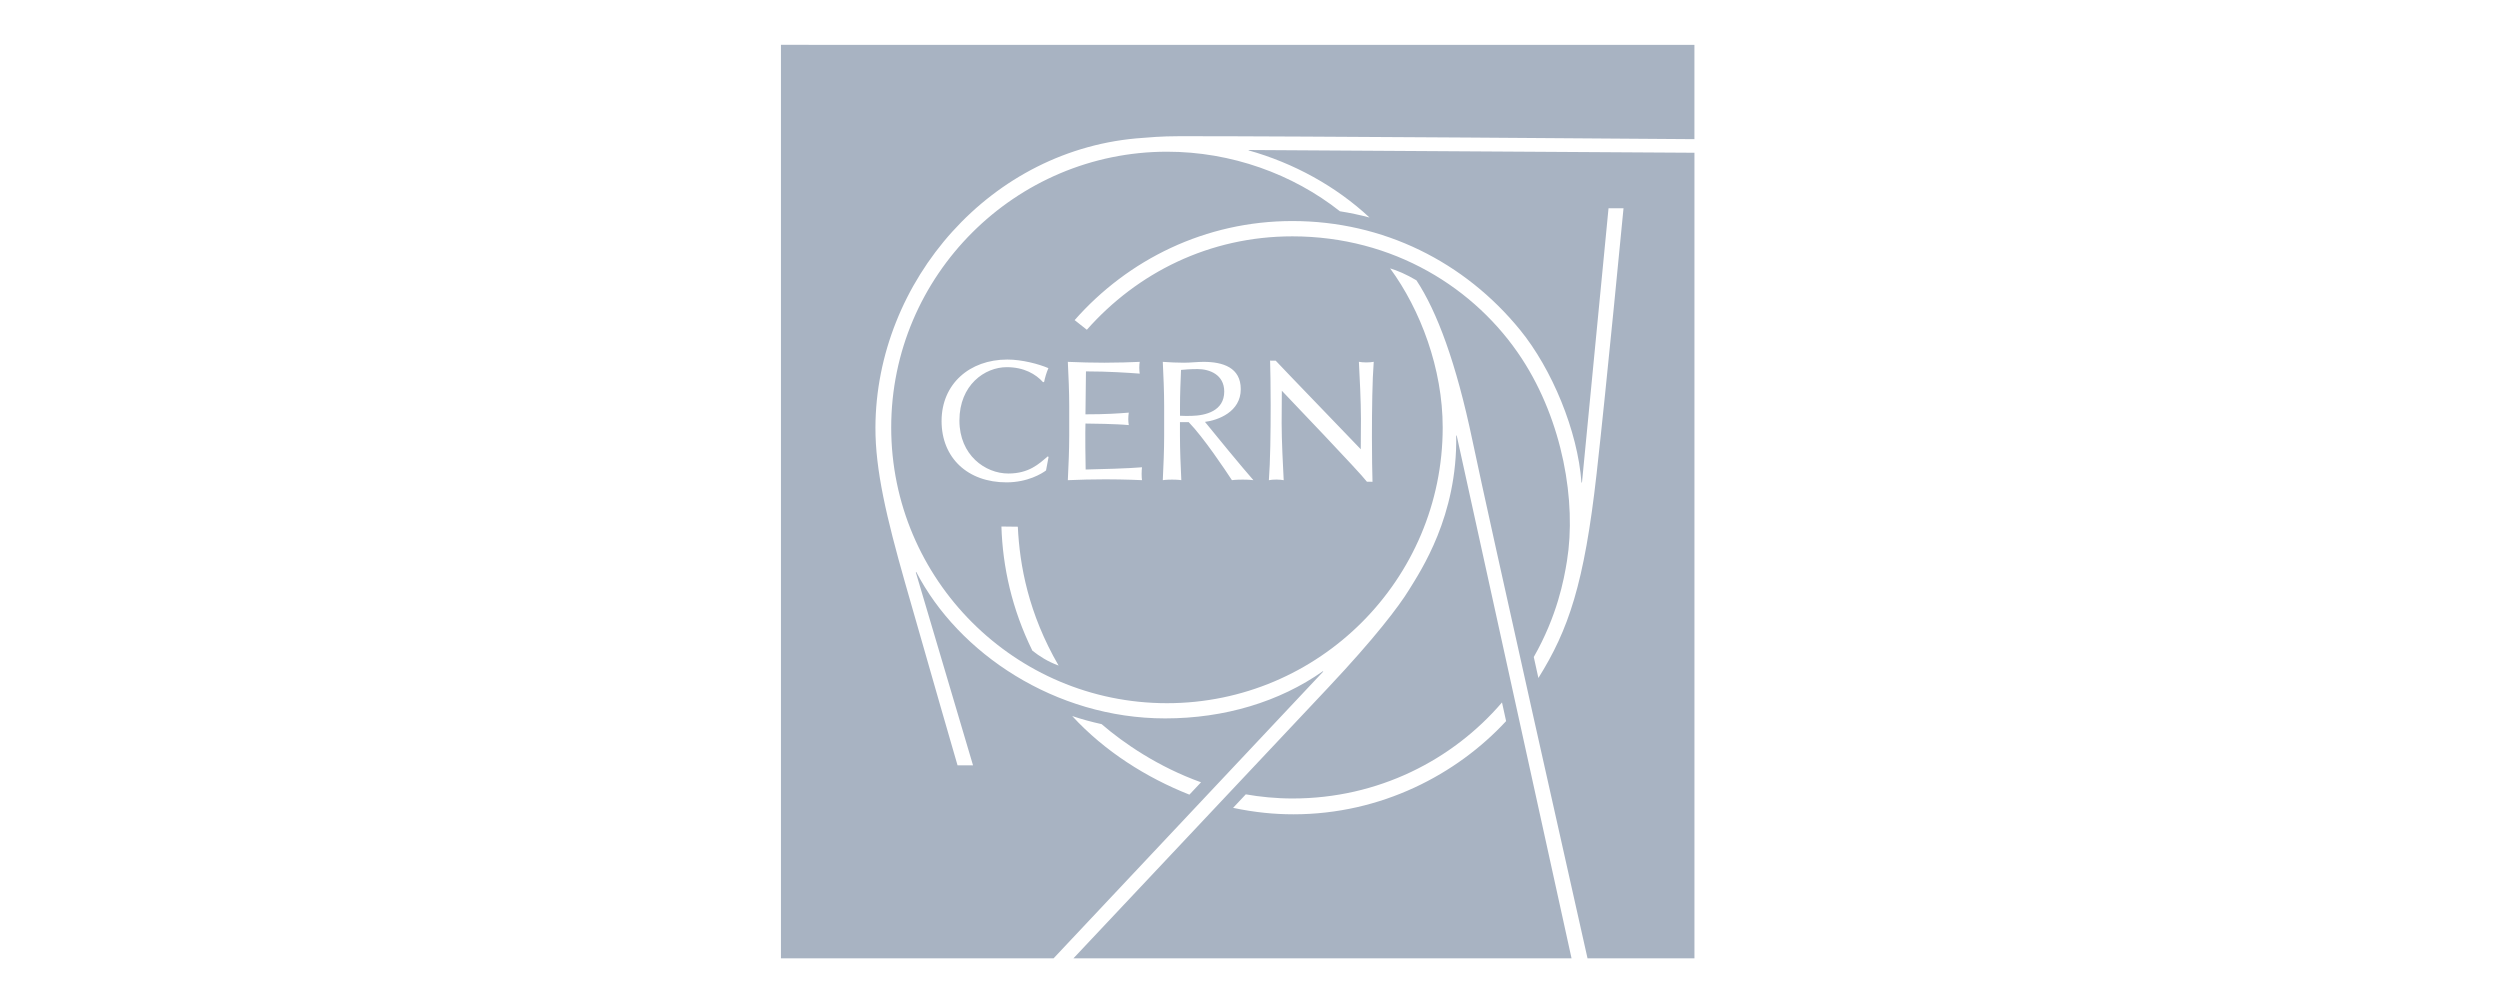 <svg width="180" height="72" viewBox="0 0 180 72" fill="none" xmlns="http://www.w3.org/2000/svg">
<g clip-path="url(#clip0_5482_18504)">
<path d="M88.145 28.191C88.145 26.963 87.071 26.573 86.231 26.573C85.663 26.573 85.293 26.61 85.034 26.634C84.997 27.536 84.96 28.365 84.96 29.255V29.934C85.082 29.952 85.66 29.948 85.787 29.943C86.806 29.92 88.145 29.597 88.145 28.189L88.145 28.191ZM109.443 23.75C111.736 26.563 113.595 31.017 113.866 34.742H113.902L115.814 14.996H116.893C116.893 14.996 115.669 27.761 114.956 34.103C114.065 42.048 112.932 45.346 110.764 48.816L110.432 47.304C112.12 44.338 112.603 41.748 112.822 40.385C113.509 36.138 112.527 30.341 109.568 25.816C106.252 20.747 100.325 17.017 93.048 17.017C87.071 17.017 81.877 19.644 78.253 23.743L77.374 23.048C81.211 18.693 86.787 15.915 93.048 15.915C99.613 15.915 105.459 18.865 109.442 23.75H109.443ZM98.822 34.688L98.418 34.684C97.922 34.015 92.741 28.61 92.292 28.132C92.283 28.59 92.278 29.539 92.278 30.463C92.278 31.689 92.372 33.561 92.426 34.574C92.301 34.551 92.115 34.528 91.9 34.528C91.681 34.528 91.503 34.546 91.359 34.574C91.46 33.268 91.488 31.15 91.488 29.158C91.488 27.603 91.465 26.75 91.447 25.965L91.85 25.969C92.374 26.537 97.525 31.868 97.975 32.346C97.984 31.89 97.988 31.084 97.988 30.16C97.988 28.934 97.895 27.06 97.84 26.05C97.966 26.072 98.151 26.095 98.367 26.095C98.586 26.095 98.764 26.077 98.909 26.05C98.806 27.355 98.779 29.473 98.779 31.465C98.779 33.02 98.801 33.902 98.82 34.688L98.822 34.688ZM89.474 34.532C89.361 34.532 88.934 34.536 88.699 34.572C88.212 33.829 86.649 31.486 85.585 30.393C85.553 30.393 84.957 30.393 84.957 30.393V31.375C84.957 32.437 85.006 33.51 85.055 34.572C84.846 34.536 84.466 34.532 84.389 34.532C84.31 34.532 83.93 34.536 83.721 34.572C83.771 33.51 83.819 32.437 83.819 31.375V29.252C83.819 28.189 83.771 27.114 83.721 26.054C84.191 26.09 84.783 26.115 85.253 26.115C85.723 26.115 86.192 26.054 86.66 26.054C88.055 26.054 89.335 26.466 89.335 28.019C89.335 29.662 87.697 30.254 86.758 30.377C87.363 31.13 89.53 33.769 90.246 34.572C90 34.536 89.586 34.532 89.474 34.532H89.474ZM82.221 34.572C81.779 34.55 81.162 34.532 80.578 34.521C80.242 34.516 79.913 34.512 79.656 34.512H79.546C78.793 34.512 77.637 34.535 76.884 34.573C76.934 33.498 76.984 32.424 76.984 31.362V29.239C76.984 28.177 76.934 27.104 76.884 26.054C77.625 26.091 78.769 26.115 79.509 26.115C80.25 26.115 81.632 26.083 82.06 26.054C82.042 26.17 82.028 26.307 82.028 26.474C82.028 26.643 82.046 26.817 82.06 26.901C81.246 26.84 79.794 26.74 78.189 26.74C78.176 27.271 78.153 29.523 78.153 29.832C79.609 29.832 80.543 29.769 81.272 29.709C81.249 29.832 81.236 30.054 81.236 30.176C81.236 30.3 81.249 30.484 81.272 30.607C80.421 30.521 78.513 30.495 78.153 30.495C78.13 30.908 78.15 33.58 78.167 33.805C79.07 33.791 81.382 33.722 82.224 33.644C82.21 33.738 82.197 33.931 82.197 34.119C82.197 34.306 82.206 34.442 82.224 34.573L82.221 34.572ZM74.33 46.847C72.859 43.855 72.191 40.816 72.102 37.909C72.477 37.909 72.91 37.923 73.284 37.923C73.414 40.706 74.043 44.163 76.219 47.921C75.434 47.633 74.843 47.251 74.33 46.846V46.847ZM67.794 30.309C67.794 27.655 69.801 25.887 72.53 25.887C73.593 25.887 74.808 26.216 75.485 26.506C75.344 26.819 75.228 27.235 75.178 27.494L75.104 27.521C74.579 26.94 73.736 26.436 72.487 26.436C70.902 26.436 69.078 27.719 69.078 30.278C69.078 32.77 70.937 34.093 72.598 34.093C74.091 34.093 74.805 33.397 75.447 32.855L75.496 32.904L75.314 33.872C75.02 34.094 73.999 34.73 72.466 34.73C69.686 34.73 67.793 32.979 67.793 30.31L67.794 30.309ZM89.903 10.829C93.147 11.74 96.187 13.408 98.605 15.661C97.908 15.476 97.197 15.325 96.474 15.212C93.075 12.526 88.65 10.923 84.028 10.923C73.106 10.923 64.167 19.829 64.167 30.777C64.167 41.724 73.074 50.63 84.022 50.63C94.969 50.63 103.874 41.724 103.874 30.777C103.874 26.543 102.279 22.311 100.089 19.323C100.612 19.48 101.249 19.749 101.983 20.183C103.465 22.432 104.841 26.103 106.02 31.735C107.256 37.643 113.615 65.942 114.302 69H122V10.998L89.903 10.8V10.829ZM79.317 52.138C80.893 53.501 83.387 55.217 86.473 56.325C86.215 56.6 85.935 56.898 85.637 57.214C82.555 55.995 79.541 54.103 77.199 51.555C77.857 51.777 78.583 51.978 79.317 52.138ZM56.228 3.228V69H75.857L95.275 48.35L95.248 48.328C92.125 50.529 88.163 51.725 83.891 51.725C75.974 51.725 68.997 47.029 65.972 41.183L65.939 41.206L70.058 55.104H68.943C68.943 55.104 66.899 48.061 65.154 41.922C63.834 37.276 63.02 33.833 63.031 30.778C63.068 20.27 71.33 10.636 82.319 9.925C82.62 9.902 83.555 9.807 84.947 9.806C93.411 9.801 119.493 10 121.998 10.02V3.231L56.228 3.228ZM108.144 50.575L108.44 51.92C104.89 55.756 99.455 58.63 93.126 58.63C91.771 58.63 90.356 58.498 88.782 58.165C89.103 57.825 89.408 57.499 89.696 57.193C90.707 57.372 91.869 57.491 93.062 57.491C99.216 57.494 104.594 54.724 108.144 50.575L108.144 50.575ZM104.846 31.361C104.946 37.162 102.289 41.1 101.452 42.465C100.723 43.656 98.98 45.951 95.626 49.513C91.394 54.006 78.169 68.063 77.287 69H113.151L104.882 31.358L104.846 31.361Z" fill="#A8B3C2"/>
</g>
<defs>
<clipPath id="clip0_5482_18504">
<rect width="65.772" height="65.772" fill="white" transform="translate(56.228 3.228)"/>
</clipPath>
</defs>
</svg>
